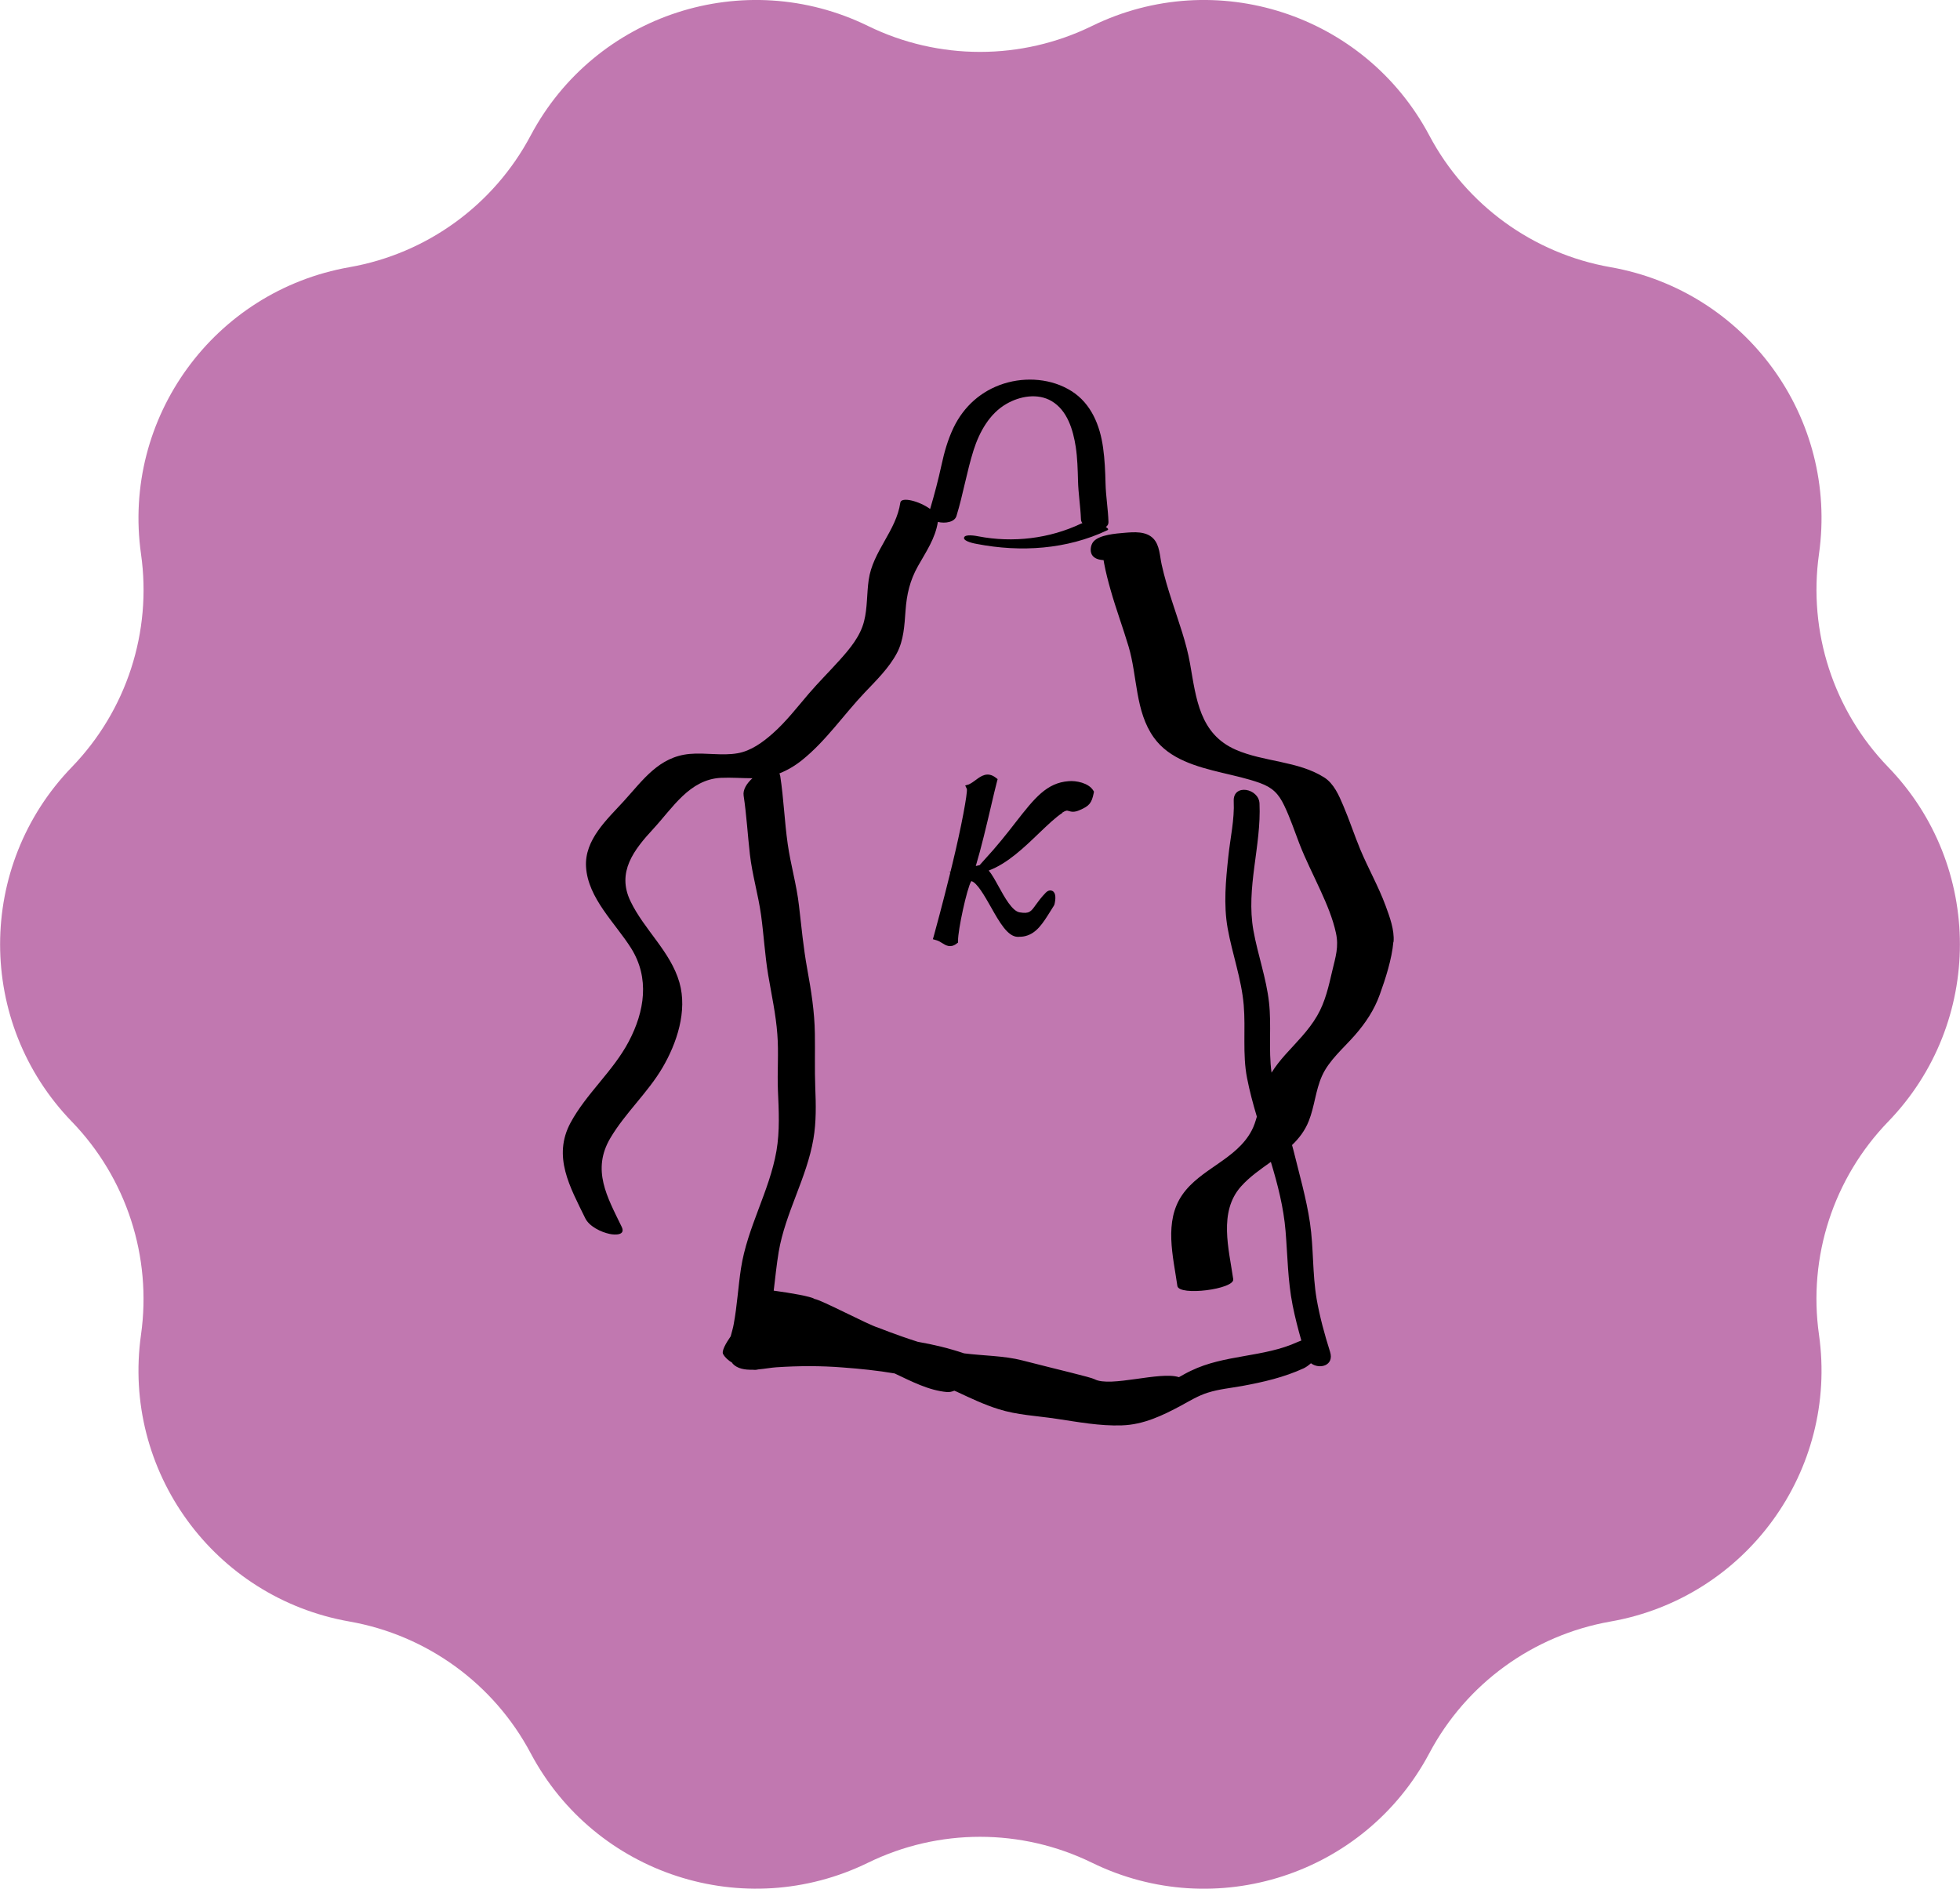 <?xml version="1.0" encoding="UTF-8"?>
<svg id="Layer_1" xmlns="http://www.w3.org/2000/svg" viewBox="0 0 200 192.77">
  <path d="M111.43,2.65c12.61-6.17,27.84-1.22,34.42,11.18,3.76,7.09,10.59,12.05,18.49,13.44,13.83,2.43,23.24,15.38,21.27,29.28-1.12,7.95,1.48,15.97,7.06,21.74,9.76,10.09,9.76,26.1,0,36.19-5.58,5.77-8.19,13.79-7.06,21.74,1.97,13.9-7.44,26.85-21.27,29.28-7.91,1.39-14.73,6.35-18.49,13.44-6.58,12.4-21.81,17.35-34.42,11.18-7.21-3.53-15.65-3.53-22.86,0-12.61,6.16-27.84,1.22-34.42-11.18-3.76-7.09-10.59-12.05-18.49-13.44-13.83-2.43-23.24-15.38-21.27-29.28,1.12-7.95-1.48-15.97-7.06-21.74-9.76-10.09-9.76-26.1,0-36.19,5.58-5.77,8.19-13.79,7.06-21.74-1.97-13.9,7.45-26.85,21.27-29.28,7.91-1.39,14.73-6.35,18.49-13.44C60.73,1.43,75.96-3.52,88.57,2.65c7.21,3.53,15.65,3.53,22.86,0Z" fill="#c178b0"/>
  <path d="M142.18,96.14c-.15,1.73-.8,3.75-1.39,5.38-.56,1.56-1.44,2.88-2.53,4.13-1.15,1.32-2.65,2.56-3.37,4.18-.65,1.46-.75,3.1-1.34,4.58-.39.99-1,1.78-1.71,2.46.05.17.1.34.14.51.6,2.45,1.32,4.93,1.69,7.42.38,2.58.24,5.19.68,7.78.32,1.83.81,3.62,1.37,5.39.45,1.41-1.07,1.83-1.95,1.17-.25.22-.51.41-.75.52-2.01.92-4.1,1.4-6.27,1.8-1.16.21-2.37.32-3.5.68-.97.3-1.85.84-2.73,1.32-1.9,1.02-3.84,1.95-6.04,2.02-2.27.08-4.49-.35-6.73-.68-1.99-.3-3.94-.37-5.87-.98-1.47-.46-2.85-1.12-4.24-1.77-.09-.04-.17-.07-.26-.11-.24.1-.49.16-.75.14-1.87-.17-3.6-1.08-5.34-1.9-1.75-.3-3.53-.48-5.29-.61-2.25-.18-4.52-.17-6.77-.02-.51.03-1.19.16-1.87.22-.14.04-.33.06-.57.03-.78.02-1.53-.1-2.01-.6-.04-.04-.05-.08-.08-.12-.38-.23-.71-.52-.89-.84-.24-.29.27-1.16.75-1.85.12-.45.25-.89.31-1.25.35-1.88.45-3.79.74-5.68.64-4.19,2.9-7.86,3.62-11.99.35-2.04.24-4.12.15-6.18-.08-1.91.09-3.82-.06-5.73-.15-2.03-.59-4.02-.93-6.03-.34-2.03-.45-4.09-.73-6.13-.29-2.09-.9-4.1-1.14-6.2-.23-2-.34-4.01-.64-6-.09-.6.32-1.25.9-1.77-1.08,0-2.16-.09-3.23-.04-3.2.17-4.91,3.07-6.89,5.21-1.98,2.14-3.75,4.41-2.33,7.37,1.4,2.93,4.09,5.14,5,8.31.83,2.91-.26,6.19-1.74,8.71-1.52,2.57-3.78,4.59-5.3,7.15-1.94,3.27-.34,6.01,1.15,9.08.42.87-.68.84-1.23.72-.87-.18-2.08-.76-2.49-1.6-1.55-3.18-3.36-6.29-1.5-9.75,1.62-3,4.34-5.25,5.94-8.29,1.62-3.08,2.15-6.47.24-9.52-1.6-2.55-4.41-5.1-4.6-8.3-.17-2.77,2.15-4.85,3.85-6.71,1.96-2.15,3.57-4.53,6.72-4.82,1.62-.15,3.3.21,4.9-.07,1.36-.24,2.55-1.11,3.57-2.01,1.37-1.21,2.49-2.67,3.67-4.05,1.02-1.19,2.13-2.29,3.18-3.46,1.04-1.16,2.09-2.41,2.48-3.95.35-1.37.27-2.81.47-4.21.41-2.93,2.81-5.01,3.23-7.9.09-.63,1.94-.16,3.04.65.44-1.48.83-2.97,1.16-4.48.28-1.31.65-2.61,1.23-3.82,1.05-2.18,2.83-3.77,5.14-4.5,2.26-.71,4.88-.51,6.9.77,2.01,1.27,2.91,3.51,3.22,5.78.17,1.21.22,2.43.25,3.64.03,1.32.26,2.63.3,3.95,0,.22-.1.38-.27.5.2.12.33.25.15.33-4.13,1.96-8.84,2.26-13.3,1.4-.18-.03-1.39-.25-1.32-.64.07-.4,1.22-.19,1.46-.14,3.53.68,7.26.24,10.51-1.31.03-.02.08-.02.11-.03-.09-.12-.15-.26-.15-.42-.05-1.32-.27-2.62-.3-3.95-.03-1.14-.06-2.29-.23-3.42-.27-1.73-.85-3.72-2.46-4.67-1.42-.84-3.25-.51-4.61.28-1.73.99-2.76,2.87-3.35,4.71-.7,2.21-1.07,4.51-1.75,6.73-.19.64-1.15.79-1.9.61-.26,1.69-1.21,3.05-2.03,4.51-.83,1.48-1.15,2.88-1.27,4.57-.11,1.47-.18,2.99-.88,4.31-.81,1.52-2.1,2.78-3.27,4.01-2.16,2.27-3.96,4.95-6.42,6.92-.71.57-1.48,1.02-2.3,1.35.04.08.07.18.09.29.35,2.3.43,4.62.76,6.92.3,2.12.91,4.16,1.15,6.3.25,2.16.45,4.3.84,6.44.4,2.19.75,4.38.78,6.61.03,1.83-.03,3.65.04,5.48.07,1.76.11,3.53-.19,5.27-.68,3.99-2.86,7.52-3.54,11.51-.22,1.32-.35,2.65-.51,3.97,1.77.24,3.81.59,4.17.85.63.06,5.45,2.62,6.44,2.91.16.05,1.77.72,4.09,1.46,1.61.28,3.19.66,4.73,1.18,1.97.25,4.1.24,5.94.72,3.76.97,6.95,1.7,7.37,1.92,1.62.86,6.68-.84,8.61-.21.41-.23.81-.46,1.22-.65,3.45-1.68,7.42-1.35,10.89-2.94.11-.05.24-.1.38-.15-.34-1.19-.65-2.39-.89-3.6-.5-2.53-.51-5.02-.72-7.57-.2-2.42-.8-4.75-1.5-7.06-1.08.77-2.17,1.52-3.05,2.51-2.31,2.59-1.23,6.39-.79,9.46.15,1.02-5.54,1.75-5.7.69-.43-3.02-1.39-6.57.5-9.3,1.85-2.68,5.52-3.59,7.08-6.56.24-.45.39-.93.53-1.42-.39-1.3-.74-2.61-1-3.94-.48-2.46-.13-4.97-.34-7.45-.23-2.68-1.17-5.21-1.64-7.84-.43-2.43-.19-4.89.07-7.32.19-1.85.64-3.78.55-5.65-.08-1.82,2.56-1.31,2.63.23.2,4.35-1.4,8.6-.62,12.97.44,2.46,1.31,4.84,1.59,7.33.27,2.38-.07,4.81.26,7.18.39-.63.86-1.22,1.38-1.81,1.15-1.28,2.4-2.49,3.27-3.99.83-1.42,1.18-3.02,1.55-4.61.33-1.4.68-2.43.37-3.85-.32-1.48-.93-2.92-1.56-4.3-.73-1.61-1.53-3.16-2.17-4.81-.5-1.3-.94-2.63-1.54-3.88-.59-1.24-1.21-1.85-2.5-2.32-1.26-.45-2.57-.73-3.86-1.04-2.53-.61-5.36-1.36-6.95-3.59-1.92-2.67-1.67-6.26-2.58-9.3-.58-1.94-1.29-3.84-1.84-5.79-.25-.88-.48-1.77-.65-2.67-.02-.12-.04-.23-.06-.35-.49-.03-.96-.16-1.19-.55-.22-.38-.13-.99.14-1.32.59-.73,2.37-.85,3.19-.92.96-.08,2.18-.18,2.92.57.68.69.67,1.81.87,2.69.28,1.26.65,2.49,1.05,3.71.68,2.13,1.47,4.22,1.85,6.42.62,3.54.97,7.15,4.68,8.76,2.85,1.24,6.33,1.13,8.99,2.81,1,.63,1.52,1.85,1.96,2.89.63,1.47,1.12,2.99,1.73,4.46.81,1.94,1.86,3.78,2.59,5.76.41,1.12.91,2.45.81,3.68ZM108.38,82.95c.41-.26.5-.23.66-.18.29.09.59.16,1.16-.1.95-.41,1.19-.7,1.4-1.71l.03-.16-.08-.13c-.48-.77-1.76-1.01-2.5-.94-2.25.16-3.5,1.75-5.39,4.17-.89,1.15-1.91,2.45-3.26,3.91-.13.14-.27.3-.41.46l-.02.03s-.06.01-.09.02l-.31.07c.57-1.9,1.1-4.17,1.54-6.04.25-1.06.46-1.98.62-2.57l.07-.26-.21-.16c-.83-.63-1.49-.15-2.01.24-.23.17-.46.34-.72.46l-.37.11.17.36c.07.44-.54,3.79-1.47,7.62-.07.27-.13.55-.2.82l-.24.05h.23c-.79,3.21-1.55,5.99-1.68,6.46l-.11.38.38.11c.21.06.39.17.56.28.36.23.85.54,1.47.07l.16-.12v-.2c-.02-1.03.9-5.34,1.35-6.07.58.12,1.39,1.57,2,2.64.88,1.56,1.71,3.03,2.74,3.05.28,0,.54-.02.78-.08,1.15-.29,1.78-1.3,2.55-2.53l.37-.59.05-.12c.12-.5.18-1.15-.2-1.36-.1-.05-.37-.15-.68.16-.47.48-.77.9-1.02,1.24-.51.72-.67.94-1.65.78-.76-.12-1.54-1.53-2.16-2.66-.36-.65-.67-1.22-1-1.61,1.91-.71,3.61-2.35,5.14-3.82.87-.83,1.69-1.62,2.39-2.07Z"/>
</svg>